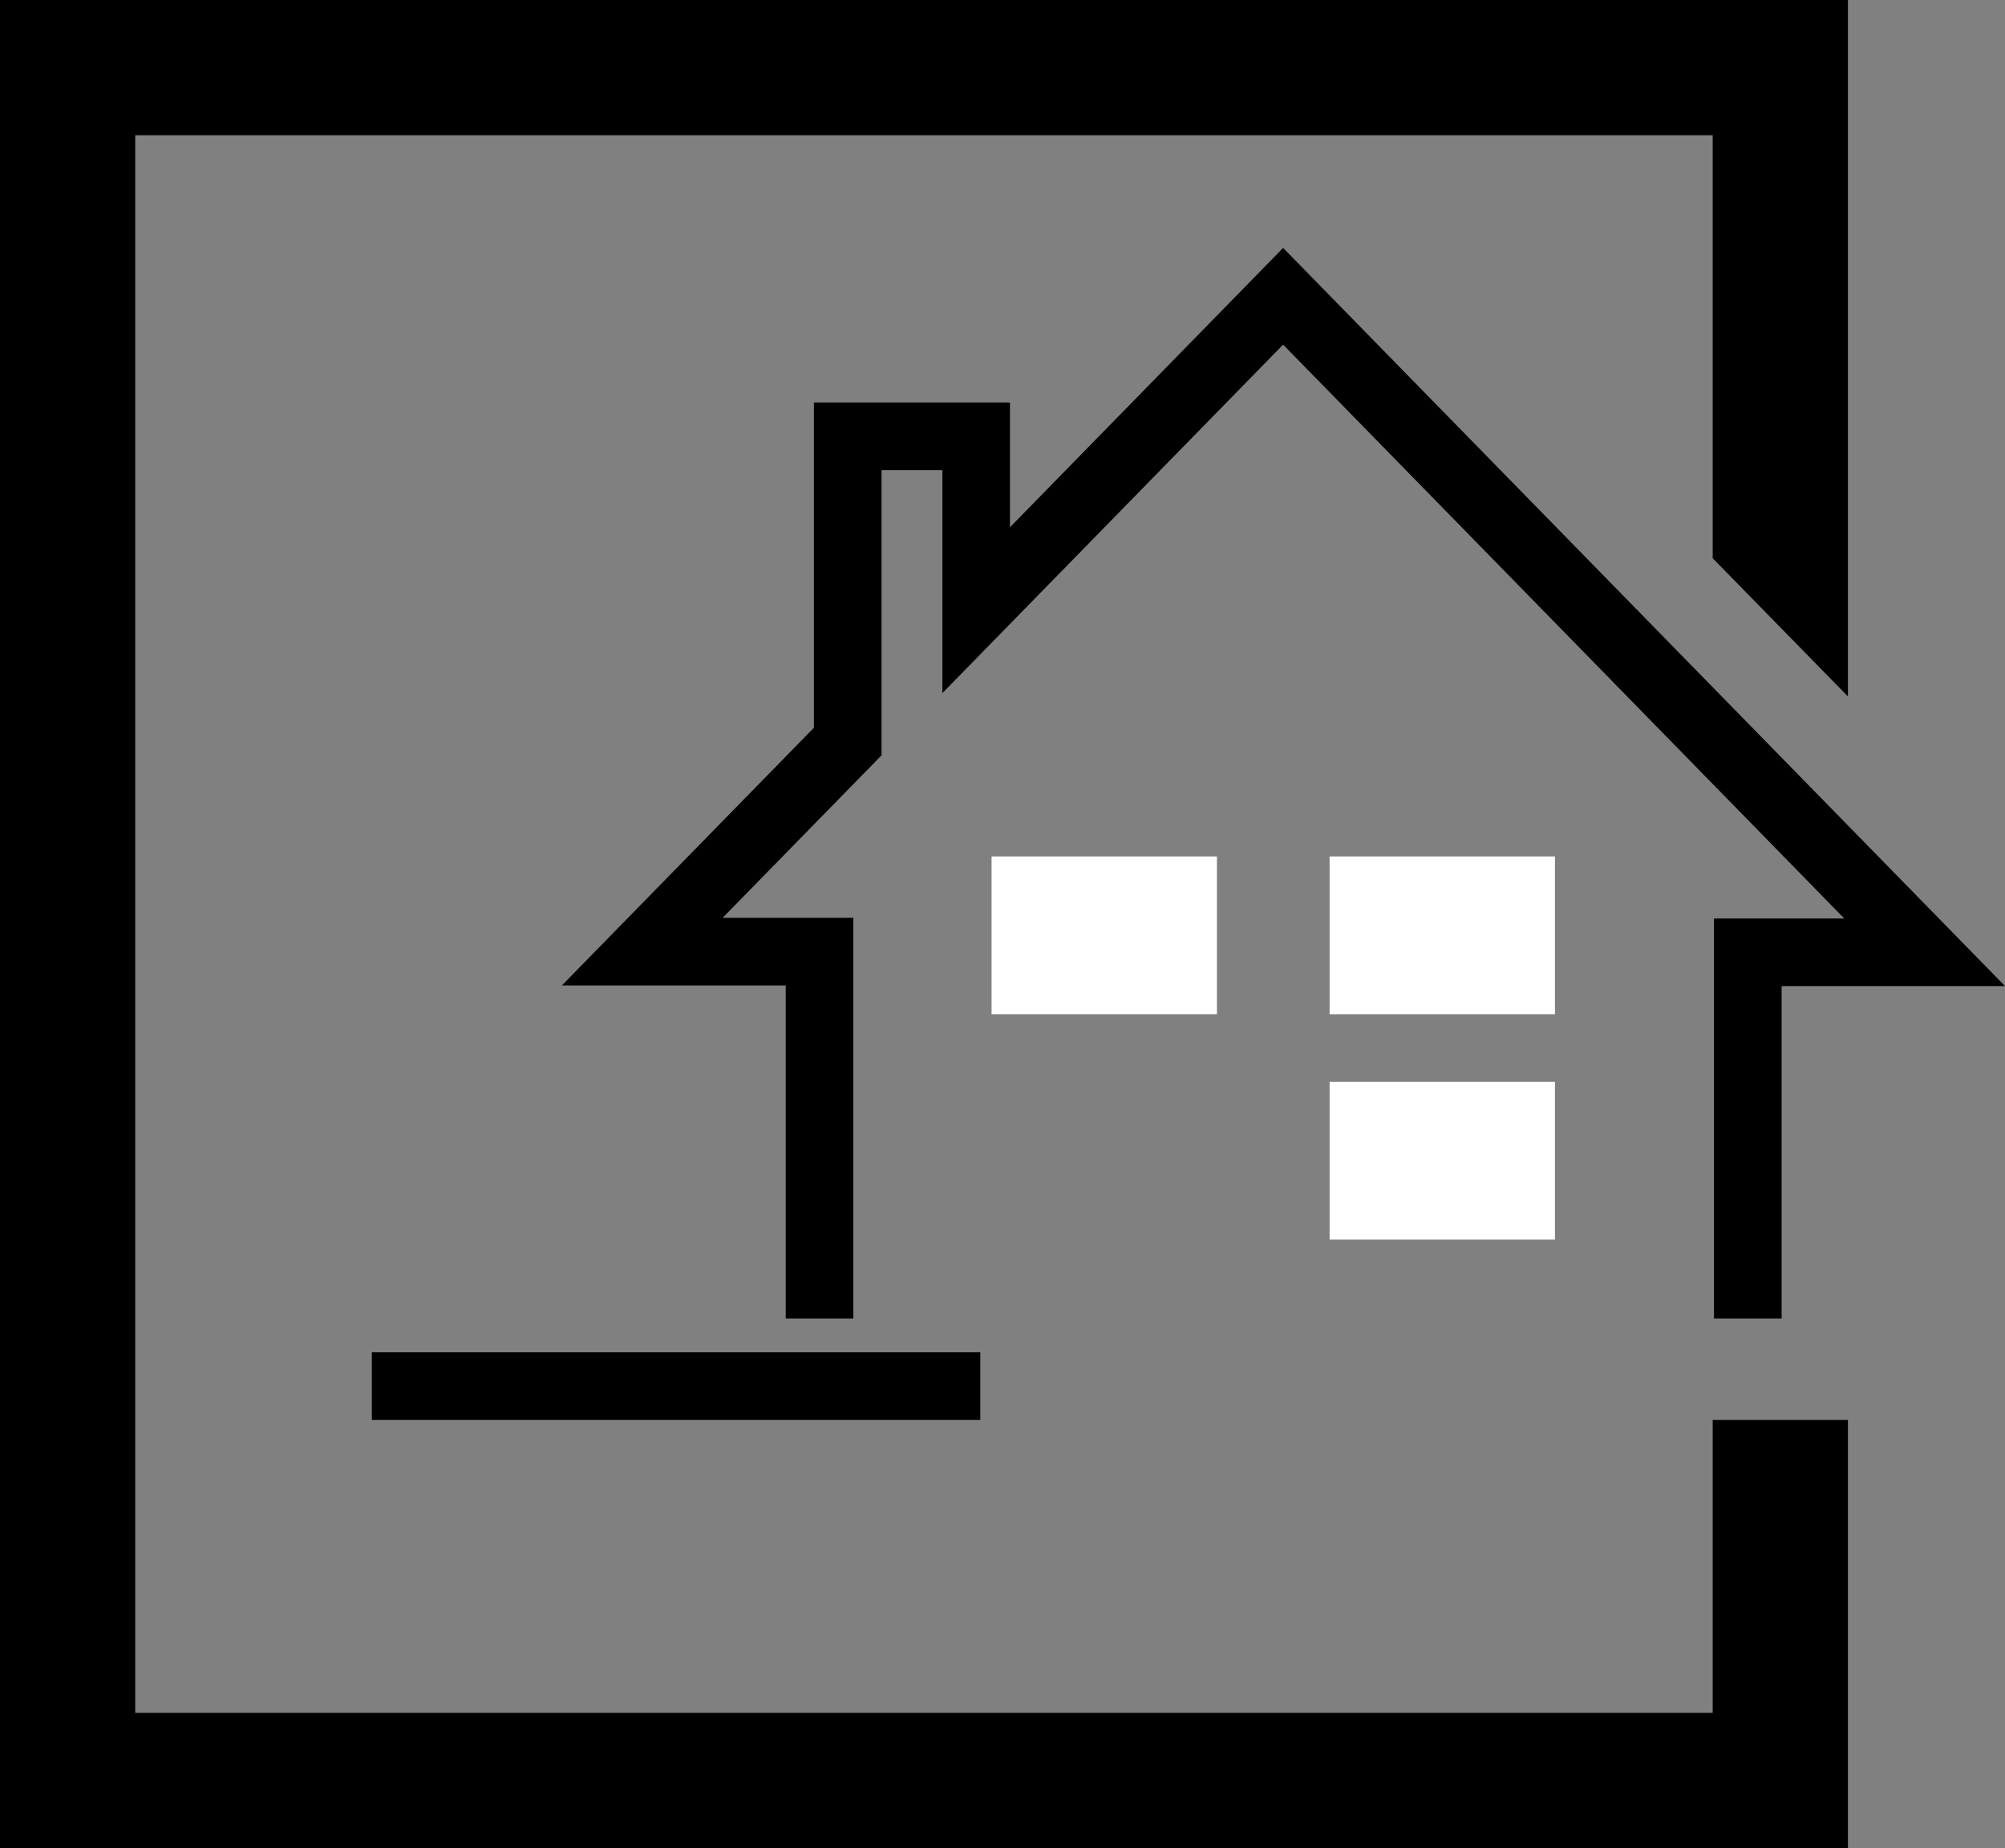 <?xml version="1.0" encoding="UTF-8"?> <svg xmlns="http://www.w3.org/2000/svg" width="88.97" height="82" viewBox="0 0 88.97 82"><rect x="0" y="0" width="88.97" height="82" fill="#808080" stroke="none"/><g transform="translate(0 0)"><path d="M44.816,23.395V17.859h-8.7V32.291L24.934,43.723h9.932V58.5h3V40.723h-5.8l7.052-7.21V20.859h2.7v9.893L56.937,15.291l24.9,25.461H76.057V58.5h3V43.751H88.97L56.937,11Z"></path><rect width="10" height="7" transform="translate(59 48)" fill="#fff"></rect><rect width="10" height="7" transform="translate(44 38)" fill="#fff"></rect><rect width="10" height="7" transform="translate(59 38)" fill="#fff"></rect><rect width="27" height="3" transform="translate(16.5 60)"></rect><path d="M0,0V82H82V63H76V76H6V6H76V24.77L82,30.9V0Z"></path></g></svg> 
